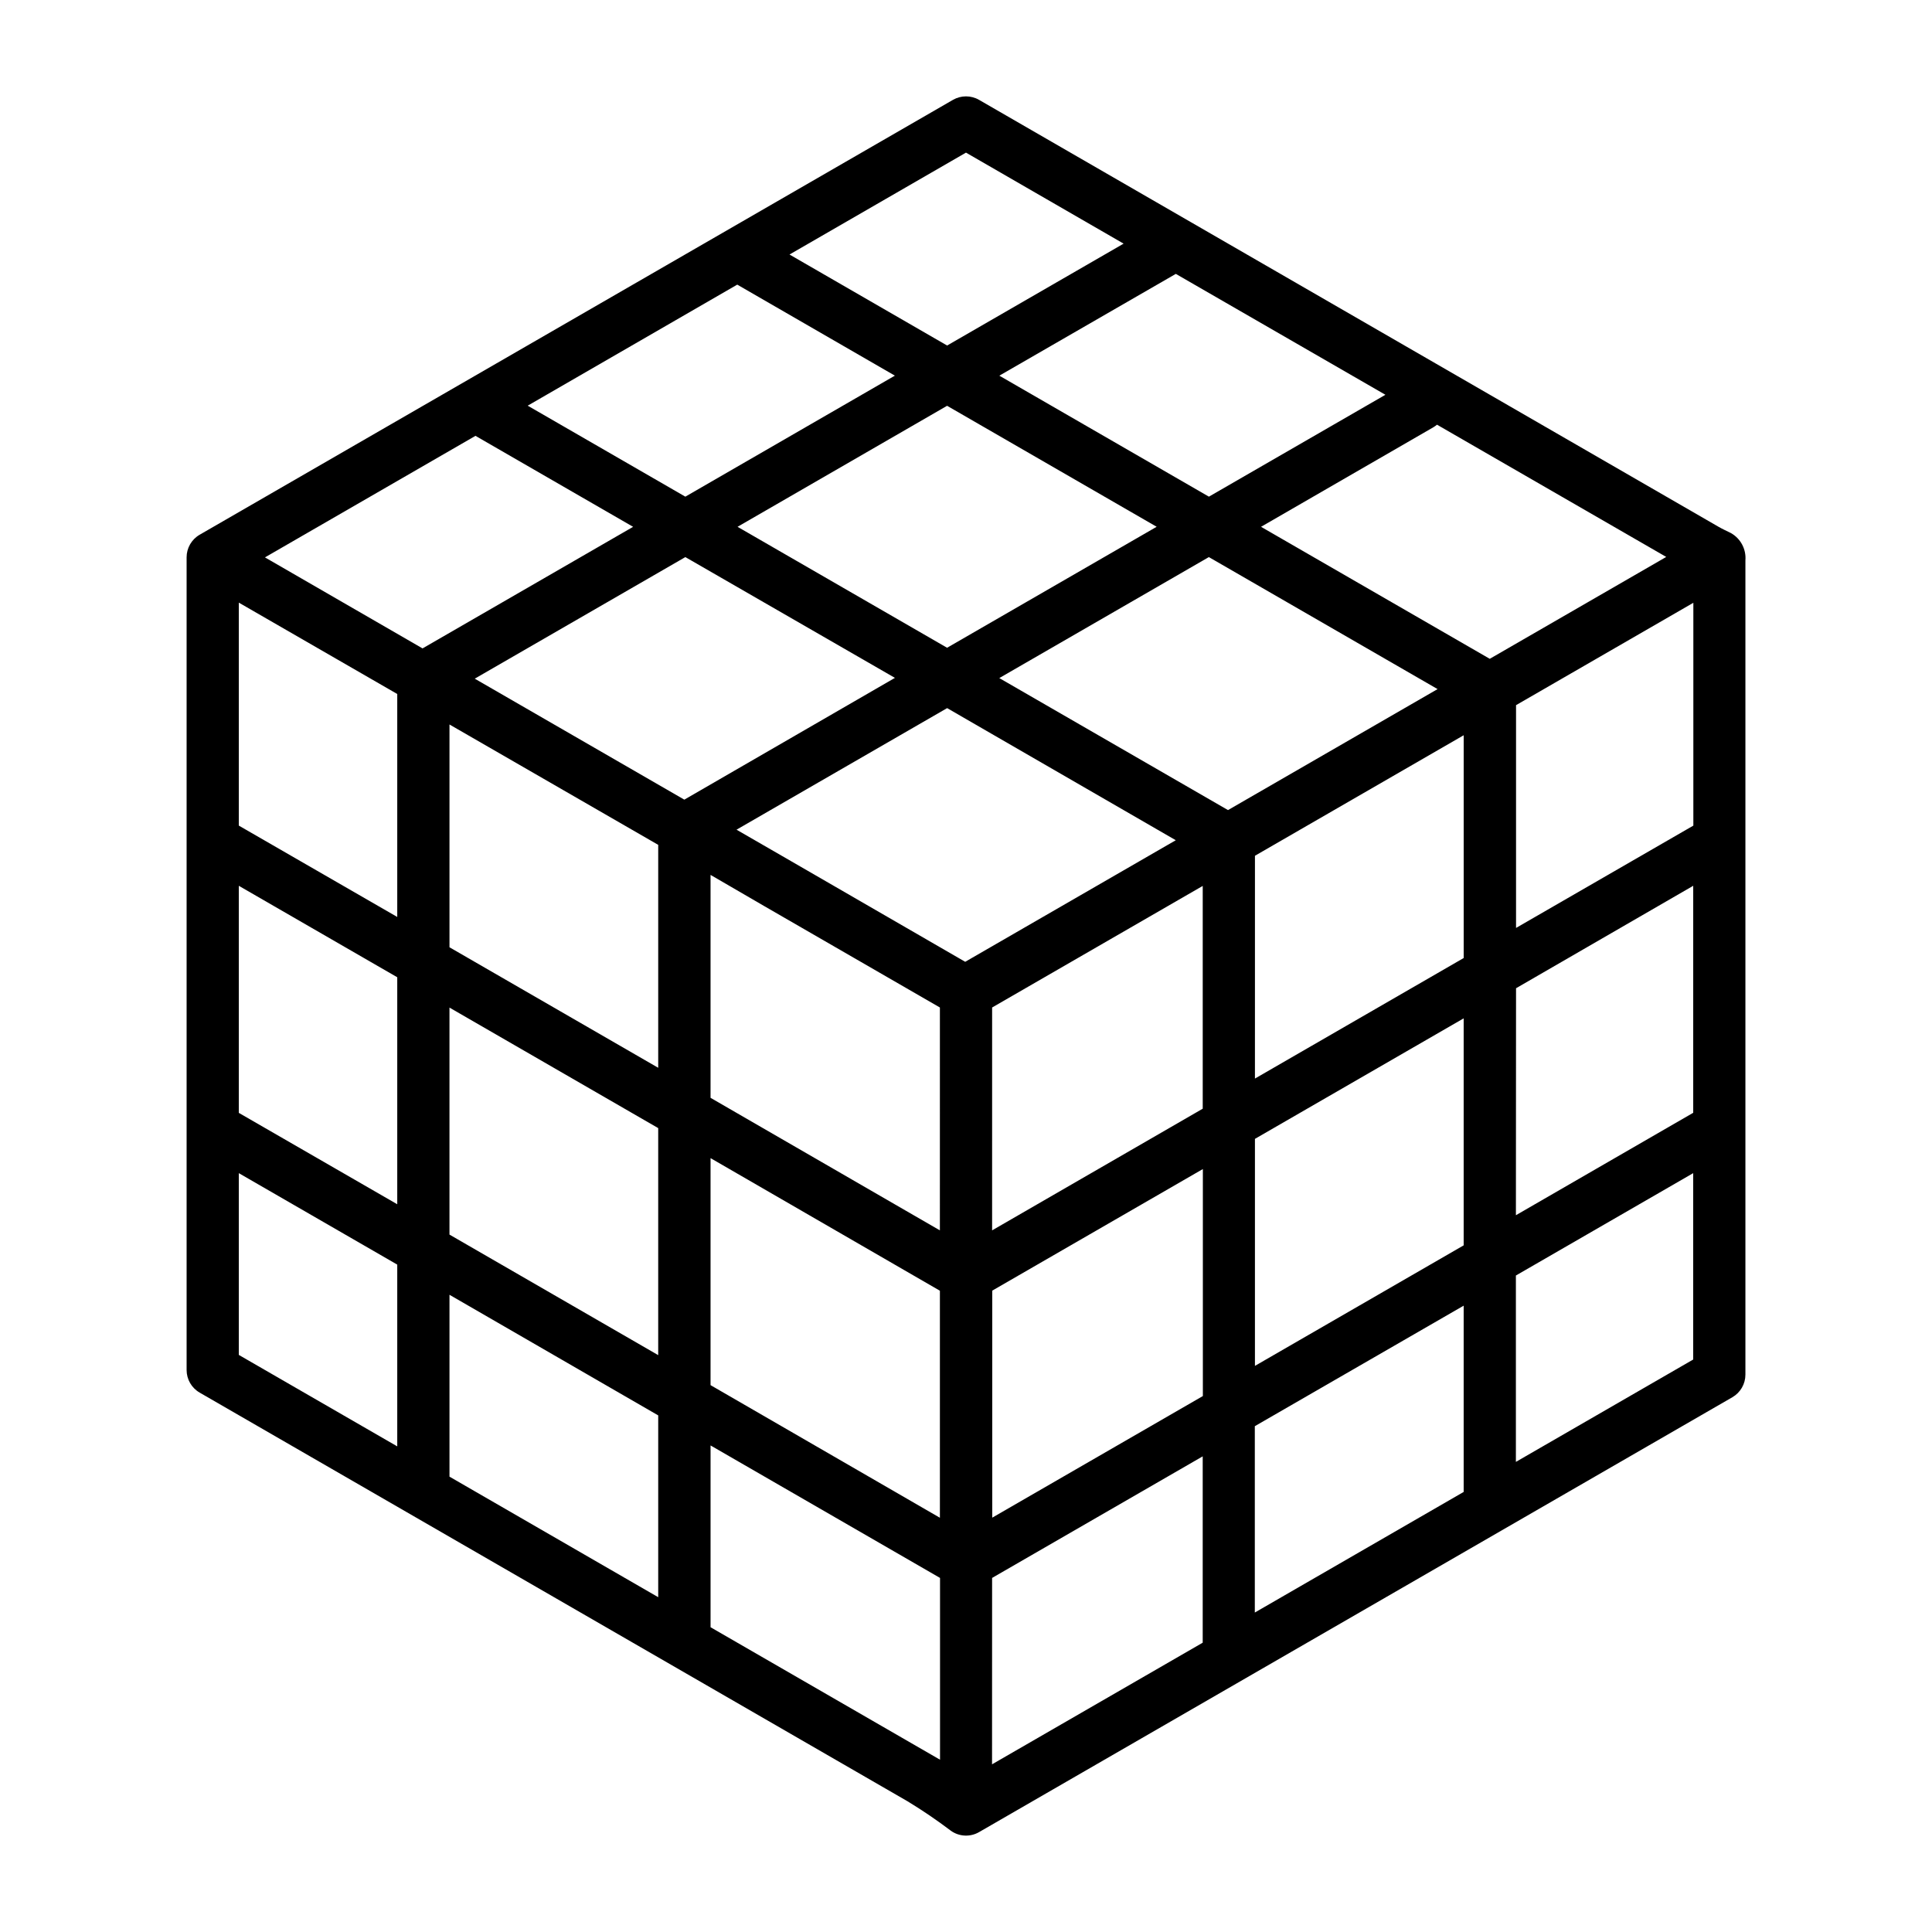 <?xml version="1.0" encoding="UTF-8"?>
<!-- Uploaded to: SVG Repo, www.svgrepo.com, Generator: SVG Repo Mixer Tools -->
<svg fill="#000000" width="800px" height="800px" version="1.1" viewBox="144 144 512 512" xmlns="http://www.w3.org/2000/svg">
 <path d="m196.9 513.05 187.59 108.3c3.957 2.402 7.785 5.004 11.477 7.801 2.203 1.594 5.141 1.738 7.492 0.379l199.64-115.25c2.141-1.238 3.457-3.527 3.453-6v-215.78c0.238-2.945-1.25-5.758-3.816-7.219-1.102-0.551-2.227-1.055-3.289-1.668l-195.99-113.15c-2.137-1.234-4.773-1.234-6.91 0l-199.64 115.25c-2.137 1.238-3.457 3.519-3.453 5.992v215.35c-0.004 2.473 1.312 4.762 3.453 5.996zm142.48-293.62 41.77 24.121-55.527 32.07-41.777-24.113zm55.609 32.109 55.539 32.062-55.539 32.062-55.531-32.055zm116.16-2.918-46.777 27-55.539-32.062 46.77-26.977zm74.422 42.973-46.77 27-60.613-34.984 45.656-26.371c0.344-0.203 0.672-0.438 0.977-0.691zm-109 214.38v-60.16l55.316-31.938v60.156zm55.316-15.957v48.711 0.652l-55.348 31.961v-49.387zm-324.6-111.27 41.988 24.238v60.156l-41.988-24.219zm55.828 32.277 55.316 31.938v60.164l-55.316-31.945zm83.523-26.836 46.445 26.812-0.004 59.062-60.777-35.125v-59.078zm46.445 101.87v60.164l-60.781-35.145v-60.16zm13.84-75.059 55.812-32.219v59.039l-55.816 32.242zm69.652-40.211 55.316-31.938v59.039l-55.32 31.945zm-7.141-12.105-60.613-34.984 55.539-32.062 60.613 34.984zm-13.84 7.988-55.805 32.219-46.234-26.723-14.367-8.289 55.812-32.219zm-137.16 1.227v59.078l-55.316-31.938v-59.039zm0 151.2v48.176l-55.316-31.945v-48.199zm13.871 7.961 60.812 35.109v48.176l-60.812-35.109zm74.652-41.027 55.812-32.219v60.156l-55.812 32.227zm138.81-80.137 46.953-27.148v60.156l-46.988 27.145zm46.988-43.098-46.988 27.117v-59.039l46.988-27.129zm-211.59-39.152-55.812 32.273-55.539-32.062 55.812-32.219zm-131.89 4.273v59.086l-41.988-24.211v-59.09zm-41.988 126.98 41.988 24.238v48.168l-41.988-24.238zm199.63 107.27 55.812-32.219v48.965 0.418l-55.828 32.234zm138.81-30.75v-49.391l46.988-27.129v49.391zm-145.73-346.97 41.77 24.121-46.77 27-41.77-24.117zm-129.99 75.055 41.777 24.113-55.805 32.219-41.762-24.121z"/>
</svg>